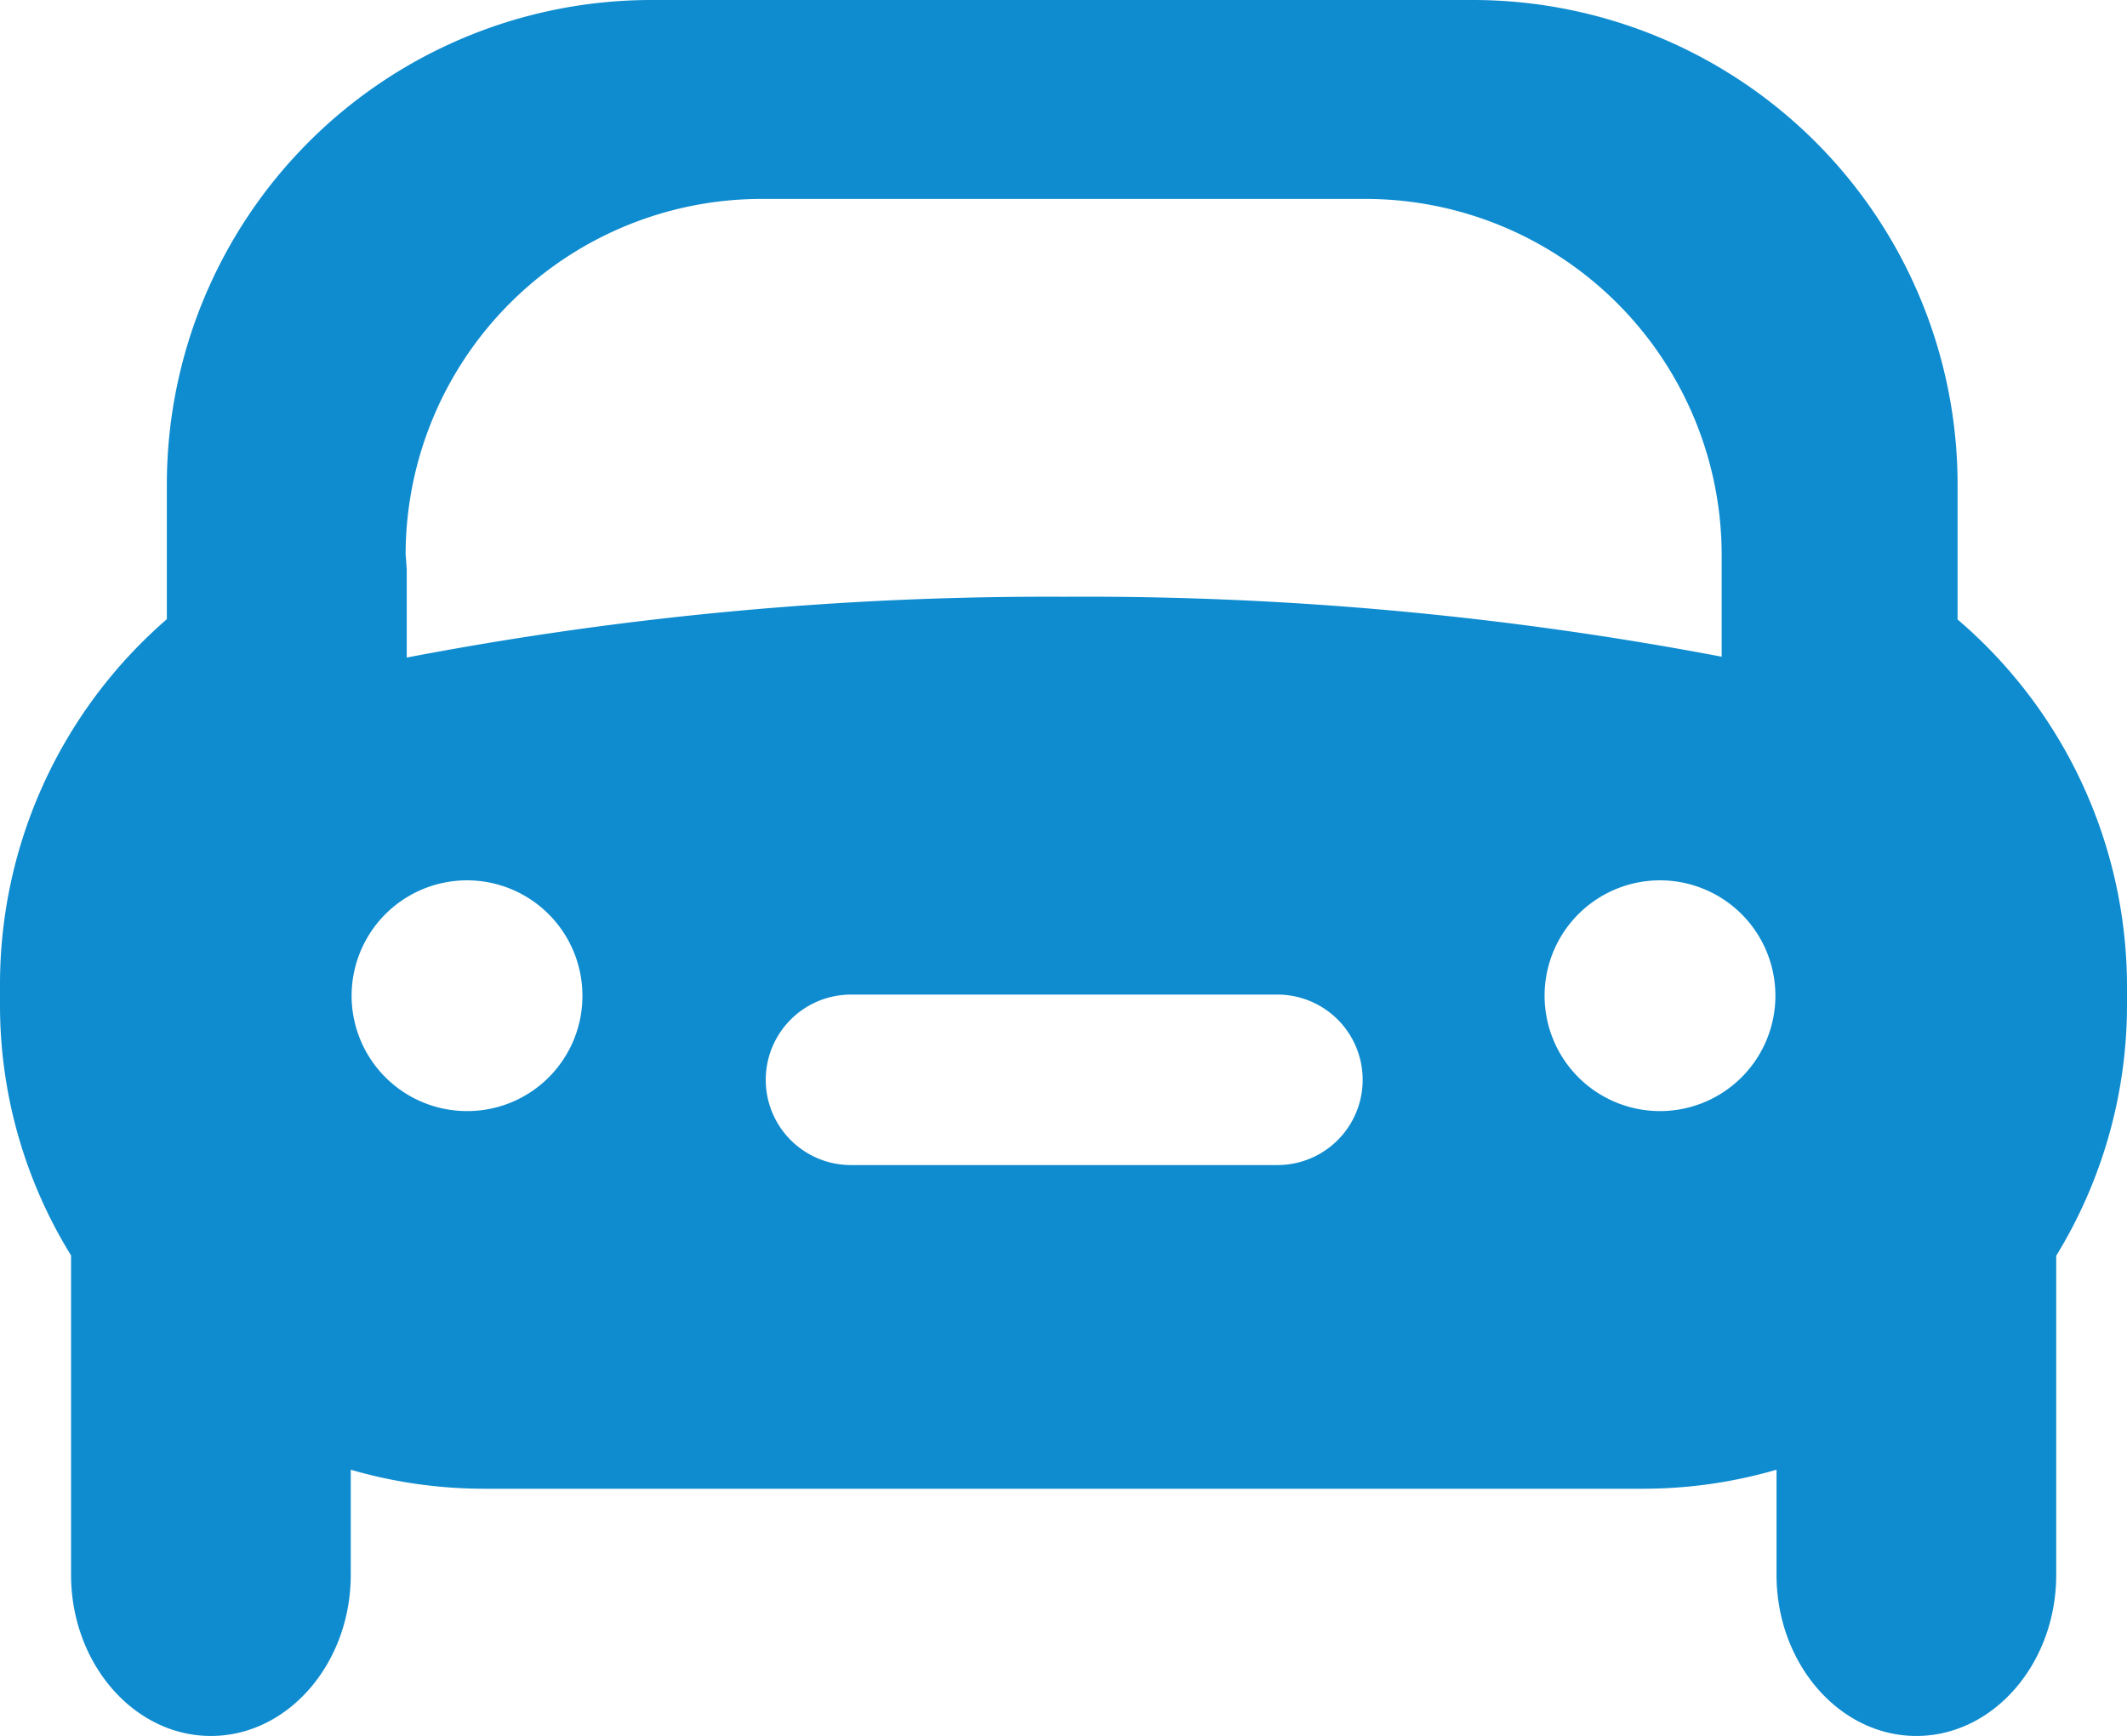 <svg id="レイヤー_1" data-name="レイヤー 1" xmlns="http://www.w3.org/2000/svg" viewBox="0 0 74.83 61.09"><defs><style>.cls-1{fill:#0f8ccf;}</style></defs><title>car</title><path class="cls-1" d="M68.87,21.8c0-1.27,0-2.64,0-4.11V17a17.06,17.06,0,0,0-17-17h-29a17.05,17.05,0,0,0-17,17v.68c0,1.47,0,2.84,0,4.11A17,17,0,0,0,0,34.7v.68a16.75,16.75,0,0,0,2.5,8.8V55.42c0,3.12,2.21,5.67,4.92,5.67s4.92-2.55,4.92-5.67v-3.7a16.79,16.79,0,0,0,4.67.67H57.83a16.79,16.79,0,0,0,4.67-.67v3.7c0,3.12,2.21,5.67,4.92,5.67s4.92-2.55,4.92-5.67V44.19a16.89,16.89,0,0,0,2.49-8.81V34.7A17,17,0,0,0,68.87,21.8Zm-54.6-2.3A12.53,12.53,0,0,1,26.77,7h21.3a12.54,12.54,0,0,1,12.5,12.5V20c0,1.12,0,2.14,0,3.11A119.78,119.78,0,0,0,37.42,21a119.81,119.81,0,0,0-23.11,2.14c0-1,0-2,0-3.11Zm2.16,19.6A4.06,4.06,0,1,1,20.49,35,4.05,4.05,0,0,1,16.43,39.1ZM44.89,41H29.94a3,3,0,0,1,0-6h15a3,3,0,0,1,0,6ZM58.4,39.1A4.06,4.06,0,1,1,62.46,35,4.06,4.06,0,0,1,58.4,39.1Z"/></svg>